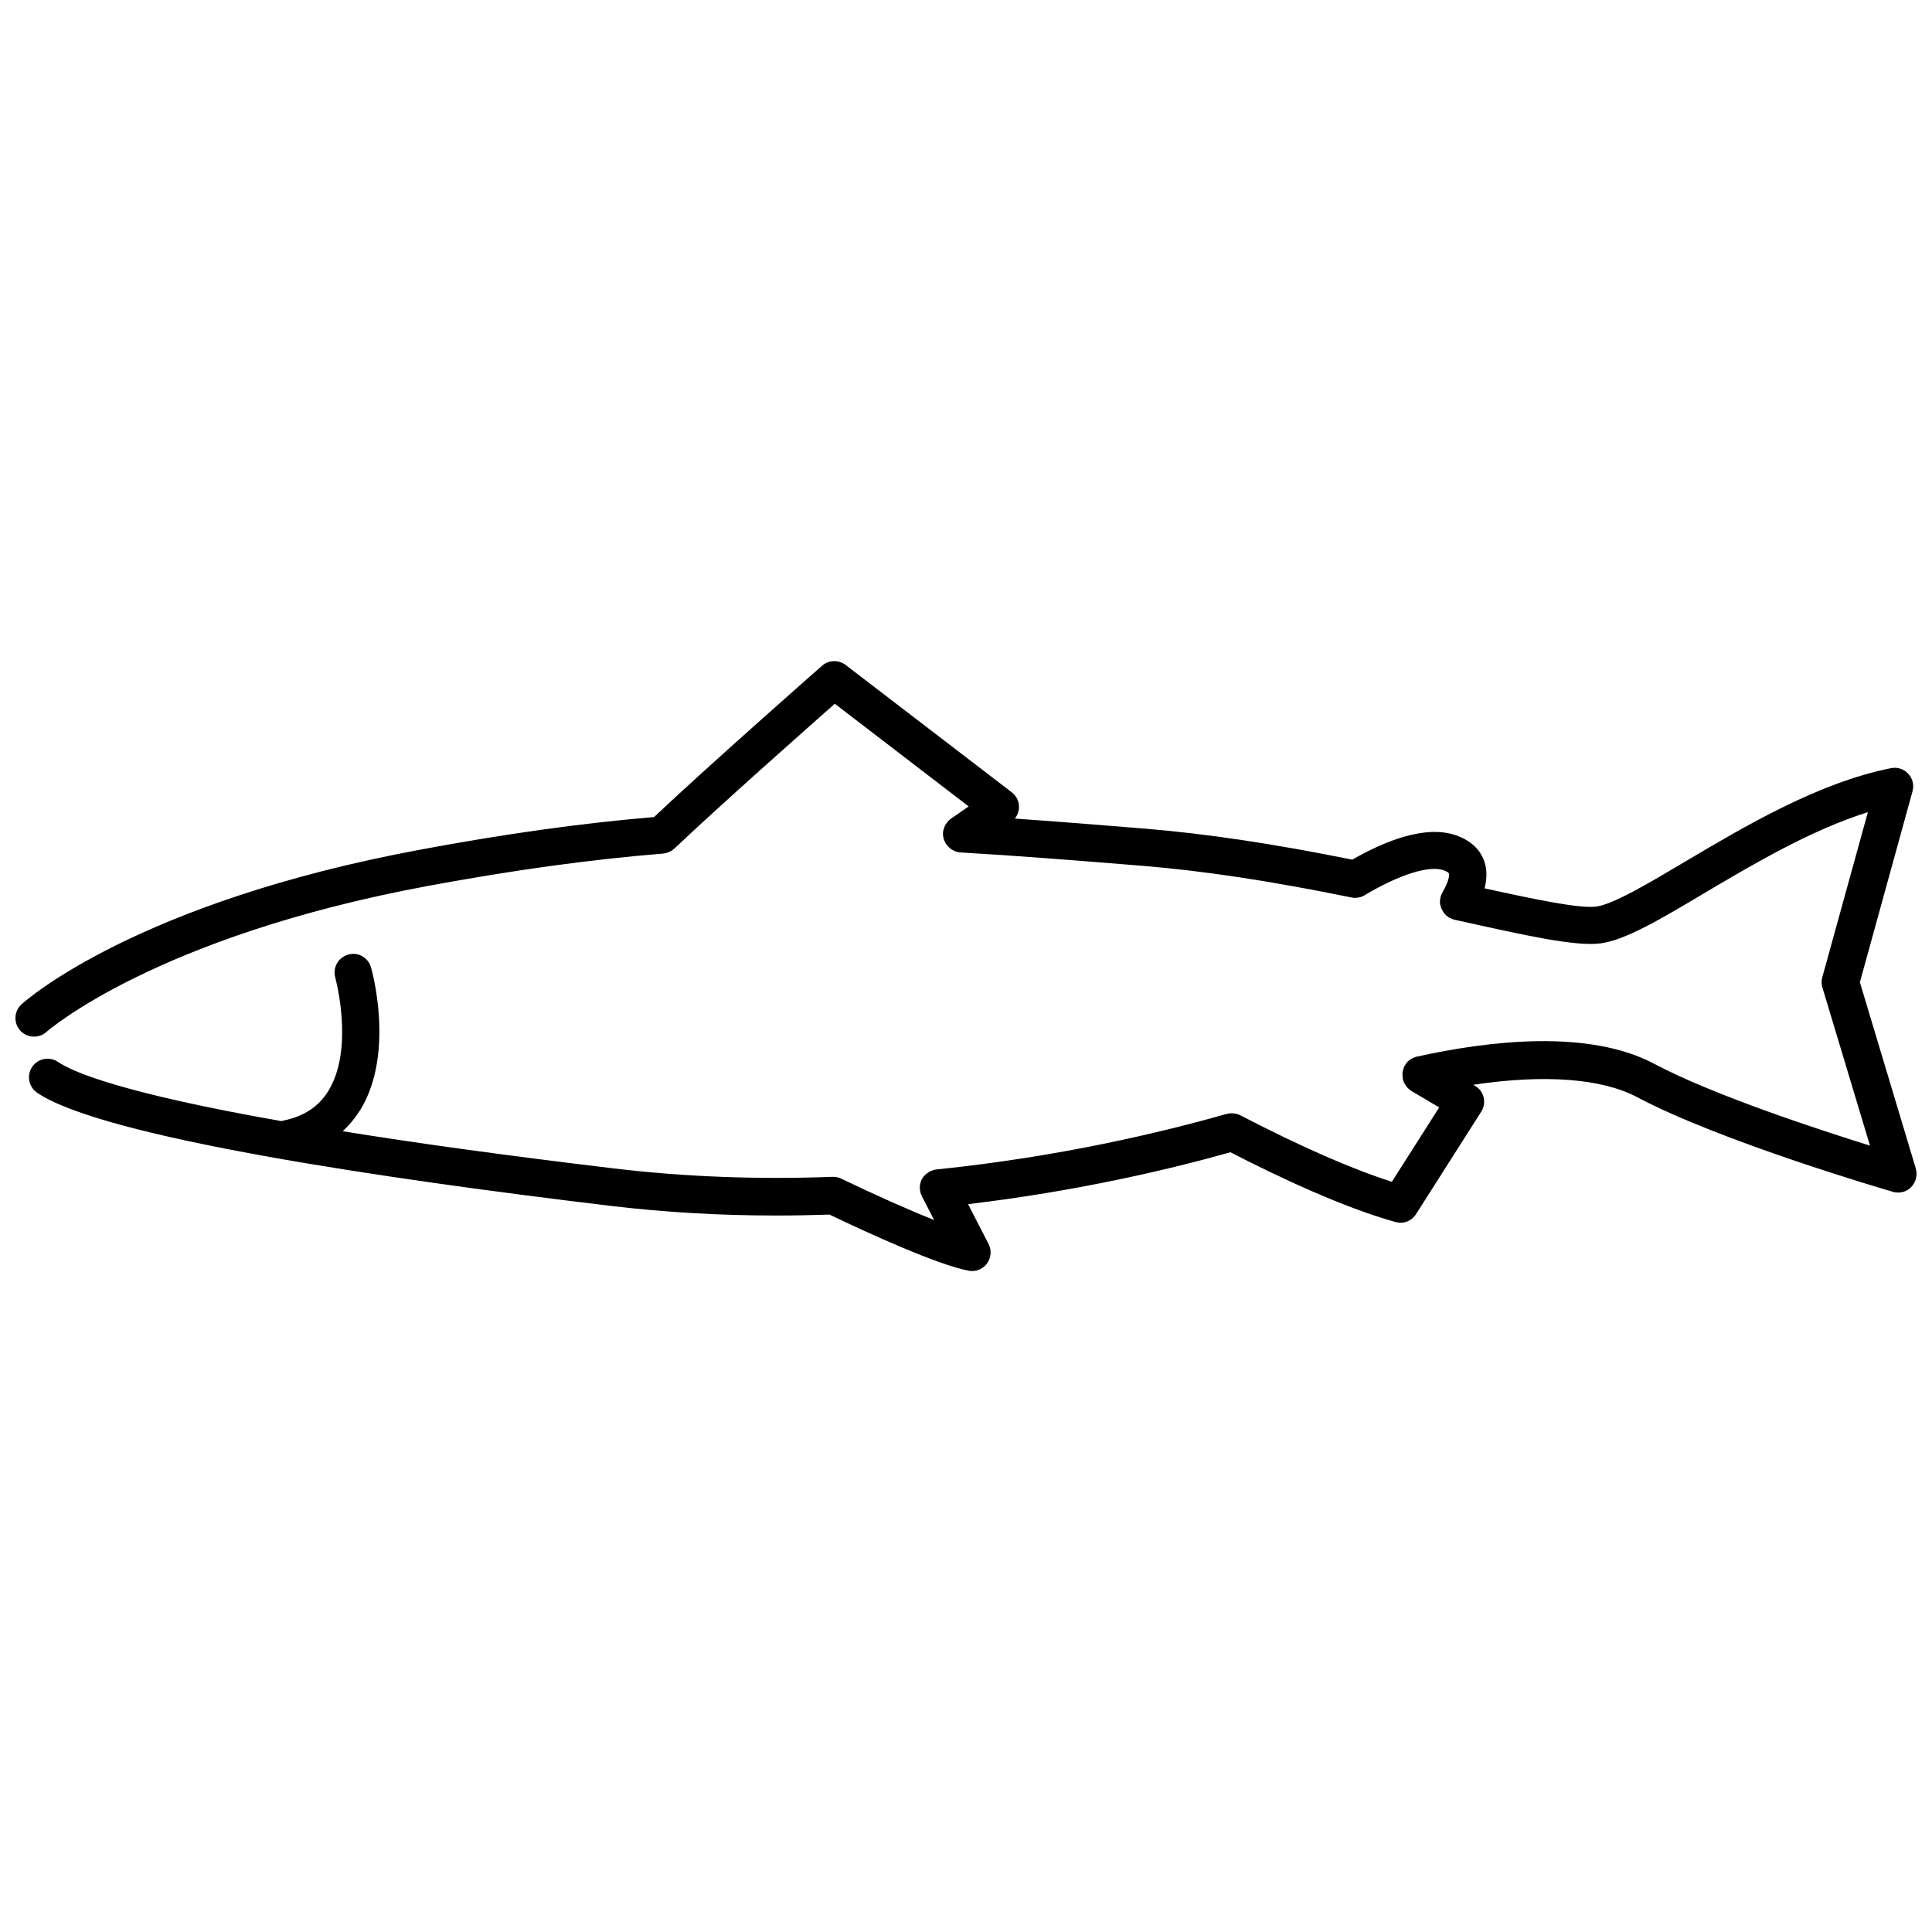 <?xml version="1.0" encoding="UTF-8"?>
<!-- Uploaded to: ICON Repo, www.iconrepo.com, Generator: ICON Repo Mixer Tools -->
<svg width="800px" height="800px" version="1.1" viewBox="144 144 512 512" xmlns="http://www.w3.org/2000/svg">
 <defs>
  <clipPath id="a">
   <path d="m148.09 319h503.81v162h-503.81z"/>
  </clipPath>
 </defs>
 <g clip-path="url(#a)">
  <path d="m651.7 453.63-14.812-49.324 13.957-50.633c0.453-1.664 0-3.426-1.16-4.637-1.16-1.258-2.871-1.812-4.586-1.461-19.246 3.828-38.844 15.469-54.562 24.789-9.773 5.793-18.992 11.285-23.527 11.891-4.383 0.555-15.82-1.812-29.574-4.836 0.656-2.621 0.656-5.039-0.102-7.203-0.754-2.168-2.621-5.09-7.203-6.75-8.211-3.074-19.348 1.512-27.762 6.348-21.008-4.231-38.492-6.852-54.863-8.211-12.293-1.008-23.68-1.914-34.562-2.672 0.656-0.805 1.059-1.863 1.109-2.922 0.051-1.562-0.656-3.074-1.914-4.031l-44.031-33.754c-1.863-1.41-4.484-1.359-6.246 0.203-0.301 0.25-29.977 26.348-44.535 40.102-19.195 1.613-39.348 4.434-61.566 8.566-75.473 13.953-104.85 39.949-106.05 41.055-2.016 1.812-2.168 4.938-0.352 6.953 0.957 1.059 2.316 1.613 3.68 1.613 1.16 0 2.367-0.402 3.273-1.258 0.301-0.25 28.918-25.293 101.16-38.691 22.57-4.18 42.977-7.004 62.32-8.566 0.453-0.051 0.855-0.152 1.258-0.301 0.102-0.051 0.152-0.051 0.203-0.102 0.504-0.203 1.008-0.504 1.41-0.906 0.051-0.051 0.051-0.051 0.102-0.051 11.336-10.781 34.258-31.086 42.473-38.34l35.469 27.207-4.281 2.973c-0.707 0.402-1.258 0.957-1.715 1.664 0 0 0 0.051-0.051 0.051-0.301 0.504-0.504 1.059-0.656 1.613 0 0.102 0 0.152-0.051 0.25 0 0.152-0.051 0.301-0.051 0.453 0 0.402 0 0.805 0.102 1.211 0 0.051 0.051 0.152 0.051 0.203 0.152 0.555 0.352 1.109 0.707 1.562 0 0.051 0 0.051 0.051 0.102 0.051 0.051 0.051 0.051 0.102 0.102 0.352 0.453 0.754 0.855 1.258 1.211 0.051 0.051 0.102 0.051 0.203 0.102 0.453 0.301 1.008 0.504 1.562 0.605 0.051 0 0.152 0 0.203 0.051 0.152 0 0.301 0.051 0.453 0.051 14.863 0.855 30.582 2.117 48.062 3.527 16.473 1.359 34.109 4.031 55.57 8.414 0.102 0 0.203 0 0.352 0.051 0.152 0 0.352 0.051 0.504 0.051h0.152c0.051 0 0.102 0 0.152-0.051 0.504 0 1.008-0.102 1.461-0.25 0 0 0.051 0 0.051-0.051 0.301-0.102 0.555-0.25 0.805-0.402 9.117-5.441 17.129-7.961 20.957-6.551 0.957 0.352 1.309 0.707 1.309 0.805 0.152 0.453 0.051 1.914-1.461 4.586-0.102 0.152-0.152 0.352-0.25 0.504-0.102 0.152-0.152 0.301-0.25 0.504-0.102 0.203-0.152 0.352-0.203 0.555-0.102 0.402-0.203 0.855-0.203 1.309 0 0.555 0.102 1.059 0.301 1.562 0 0.051 0.051 0.152 0.051 0.203 0.203 0.453 0.453 0.855 0.707 1.258 0.051 0.051 0.102 0.152 0.152 0.203 0.301 0.352 0.707 0.707 1.109 0.957 0.051 0.051 0.152 0.051 0.203 0.102 0.453 0.25 0.906 0.453 1.41 0.555 19.246 4.281 31.941 7.106 38.691 6.246 6.551-0.906 15.668-6.297 27.258-13.199 12.848-7.609 28.363-16.828 43.527-21.562l-12.09 43.781c-0.25 0.906-0.25 1.863 0.051 2.719l12.594 41.867c-14.055-4.383-41.664-13.453-57.133-21.664-17.434-9.27-43.883-6.144-62.977-1.914h-0.051c-0.203 0.051-0.352 0.102-0.555 0.203-0.152 0.051-0.25 0.102-0.402 0.152-0.152 0.051-0.301 0.152-0.453 0.25-0.102 0.051-0.25 0.152-0.352 0.203-0.152 0.102-0.25 0.203-0.352 0.301-0.102 0.102-0.25 0.203-0.352 0.301-0.102 0.102-0.203 0.25-0.25 0.352-0.102 0.152-0.203 0.301-0.301 0.453l-0.051 0.051c-0.051 0.102-0.102 0.203-0.152 0.301-0.102 0.152-0.152 0.301-0.203 0.504-0.051 0.152-0.102 0.301-0.152 0.453s-0.102 0.301-0.102 0.453c-0.051 0.152-0.051 0.301-0.051 0.504v0.453c0 0.203 0.051 0.352 0.051 0.555 0 0.102 0 0.25 0.051 0.352v0.102c0.051 0.152 0.102 0.352 0.152 0.504 0.051 0.152 0.102 0.301 0.152 0.453 0.051 0.102 0.102 0.203 0.203 0.301 0.102 0.152 0.203 0.352 0.301 0.504 0.051 0.051 0.102 0.152 0.152 0.203 0.152 0.203 0.301 0.352 0.453 0.504 0.051 0.051 0.102 0.102 0.152 0.152 0.203 0.152 0.402 0.301 0.605 0.453l0.051 0.051 7.406 4.383-12.543 19.699c-10.531-3.324-24.285-9.371-40.102-17.582-0.707-0.352-1.512-0.555-2.316-0.555h-0.152-0.152c-0.301 0-0.605 0.051-0.906 0.152h-0.152c-17.129 4.887-44.387 11.387-76.73 14.711h-0.102c-0.102 0-0.203 0.051-0.301 0.051-0.203 0.051-0.402 0.051-0.605 0.152-0.203 0.051-0.352 0.152-0.555 0.203-0.102 0.051-0.203 0.051-0.301 0.102 0 0-0.051 0-0.051 0.051-0.203 0.102-0.352 0.203-0.555 0.352-0.102 0.051-0.203 0.102-0.301 0.203-0.152 0.102-0.25 0.25-0.402 0.352-0.102 0.102-0.203 0.203-0.301 0.301-0.102 0.152-0.203 0.25-0.301 0.402-0.102 0.102-0.152 0.25-0.25 0.352-0.102 0.152-0.152 0.352-0.203 0.504-0.051 0.102-0.102 0.25-0.152 0.352-0.051 0.152-0.051 0.352-0.102 0.504s-0.051 0.301-0.102 0.453v0.402 0.555 0.051c0 0.051 0 0.051 0.051 0.102 0.051 0.555 0.203 1.109 0.504 1.664v0.051l3.223 6.246c-6.5-2.57-15.012-6.348-24.688-10.984-0.707-0.352-1.461-0.453-2.168-0.453h-0.152c-19.699 0.754-39.145 0-57.785-2.215-29.422-3.527-53-6.801-71.945-9.875 1.812-1.664 3.375-3.578 4.734-5.742 9.07-14.914 3.074-36.777 2.769-37.684-0.754-2.621-3.426-4.133-6.047-3.375-2.621 0.754-4.133 3.426-3.426 6.047 0.051 0.203 5.09 18.691-1.762 29.977-2.57 4.231-6.5 6.852-11.992 7.961-0.152 0.051-0.301 0.102-0.453 0.152-42.582-7.481-55.43-13.074-59.258-15.695-2.266-1.512-5.289-0.957-6.852 1.309-1.512 2.266-0.957 5.289 1.309 6.852 17.434 11.84 92.195 22.824 151.9 29.977 14.309 1.715 29.07 2.57 44.082 2.57 4.637 0 9.32-0.102 14.008-0.25 10.629 5.09 28.516 13.25 36.828 14.863 0.301 0.051 0.605 0.102 0.957 0.102 1.512 0 2.973-0.707 3.93-1.965 1.109-1.512 1.309-3.527 0.453-5.188l-5.441-10.578c28.867-3.426 53.254-9.168 69.527-13.754 12.594 6.5 29.824 14.609 43.73 18.488 0.453 0.102 0.906 0.203 1.309 0.203 1.664 0 3.223-0.855 4.133-2.266l17.281-27.156c0.707-1.109 0.957-2.469 0.656-3.777s-1.109-2.418-2.266-3.074l-0.504-0.301c18.844-2.82 34.059-1.715 43.527 3.324 22.168 11.738 65.898 24.535 67.711 25.039 0.453 0.152 0.906 0.203 1.359 0.203 1.309 0 2.57-0.504 3.477-1.461 1.262-1.316 1.715-3.184 1.211-4.945z"/>
 </g>
</svg>